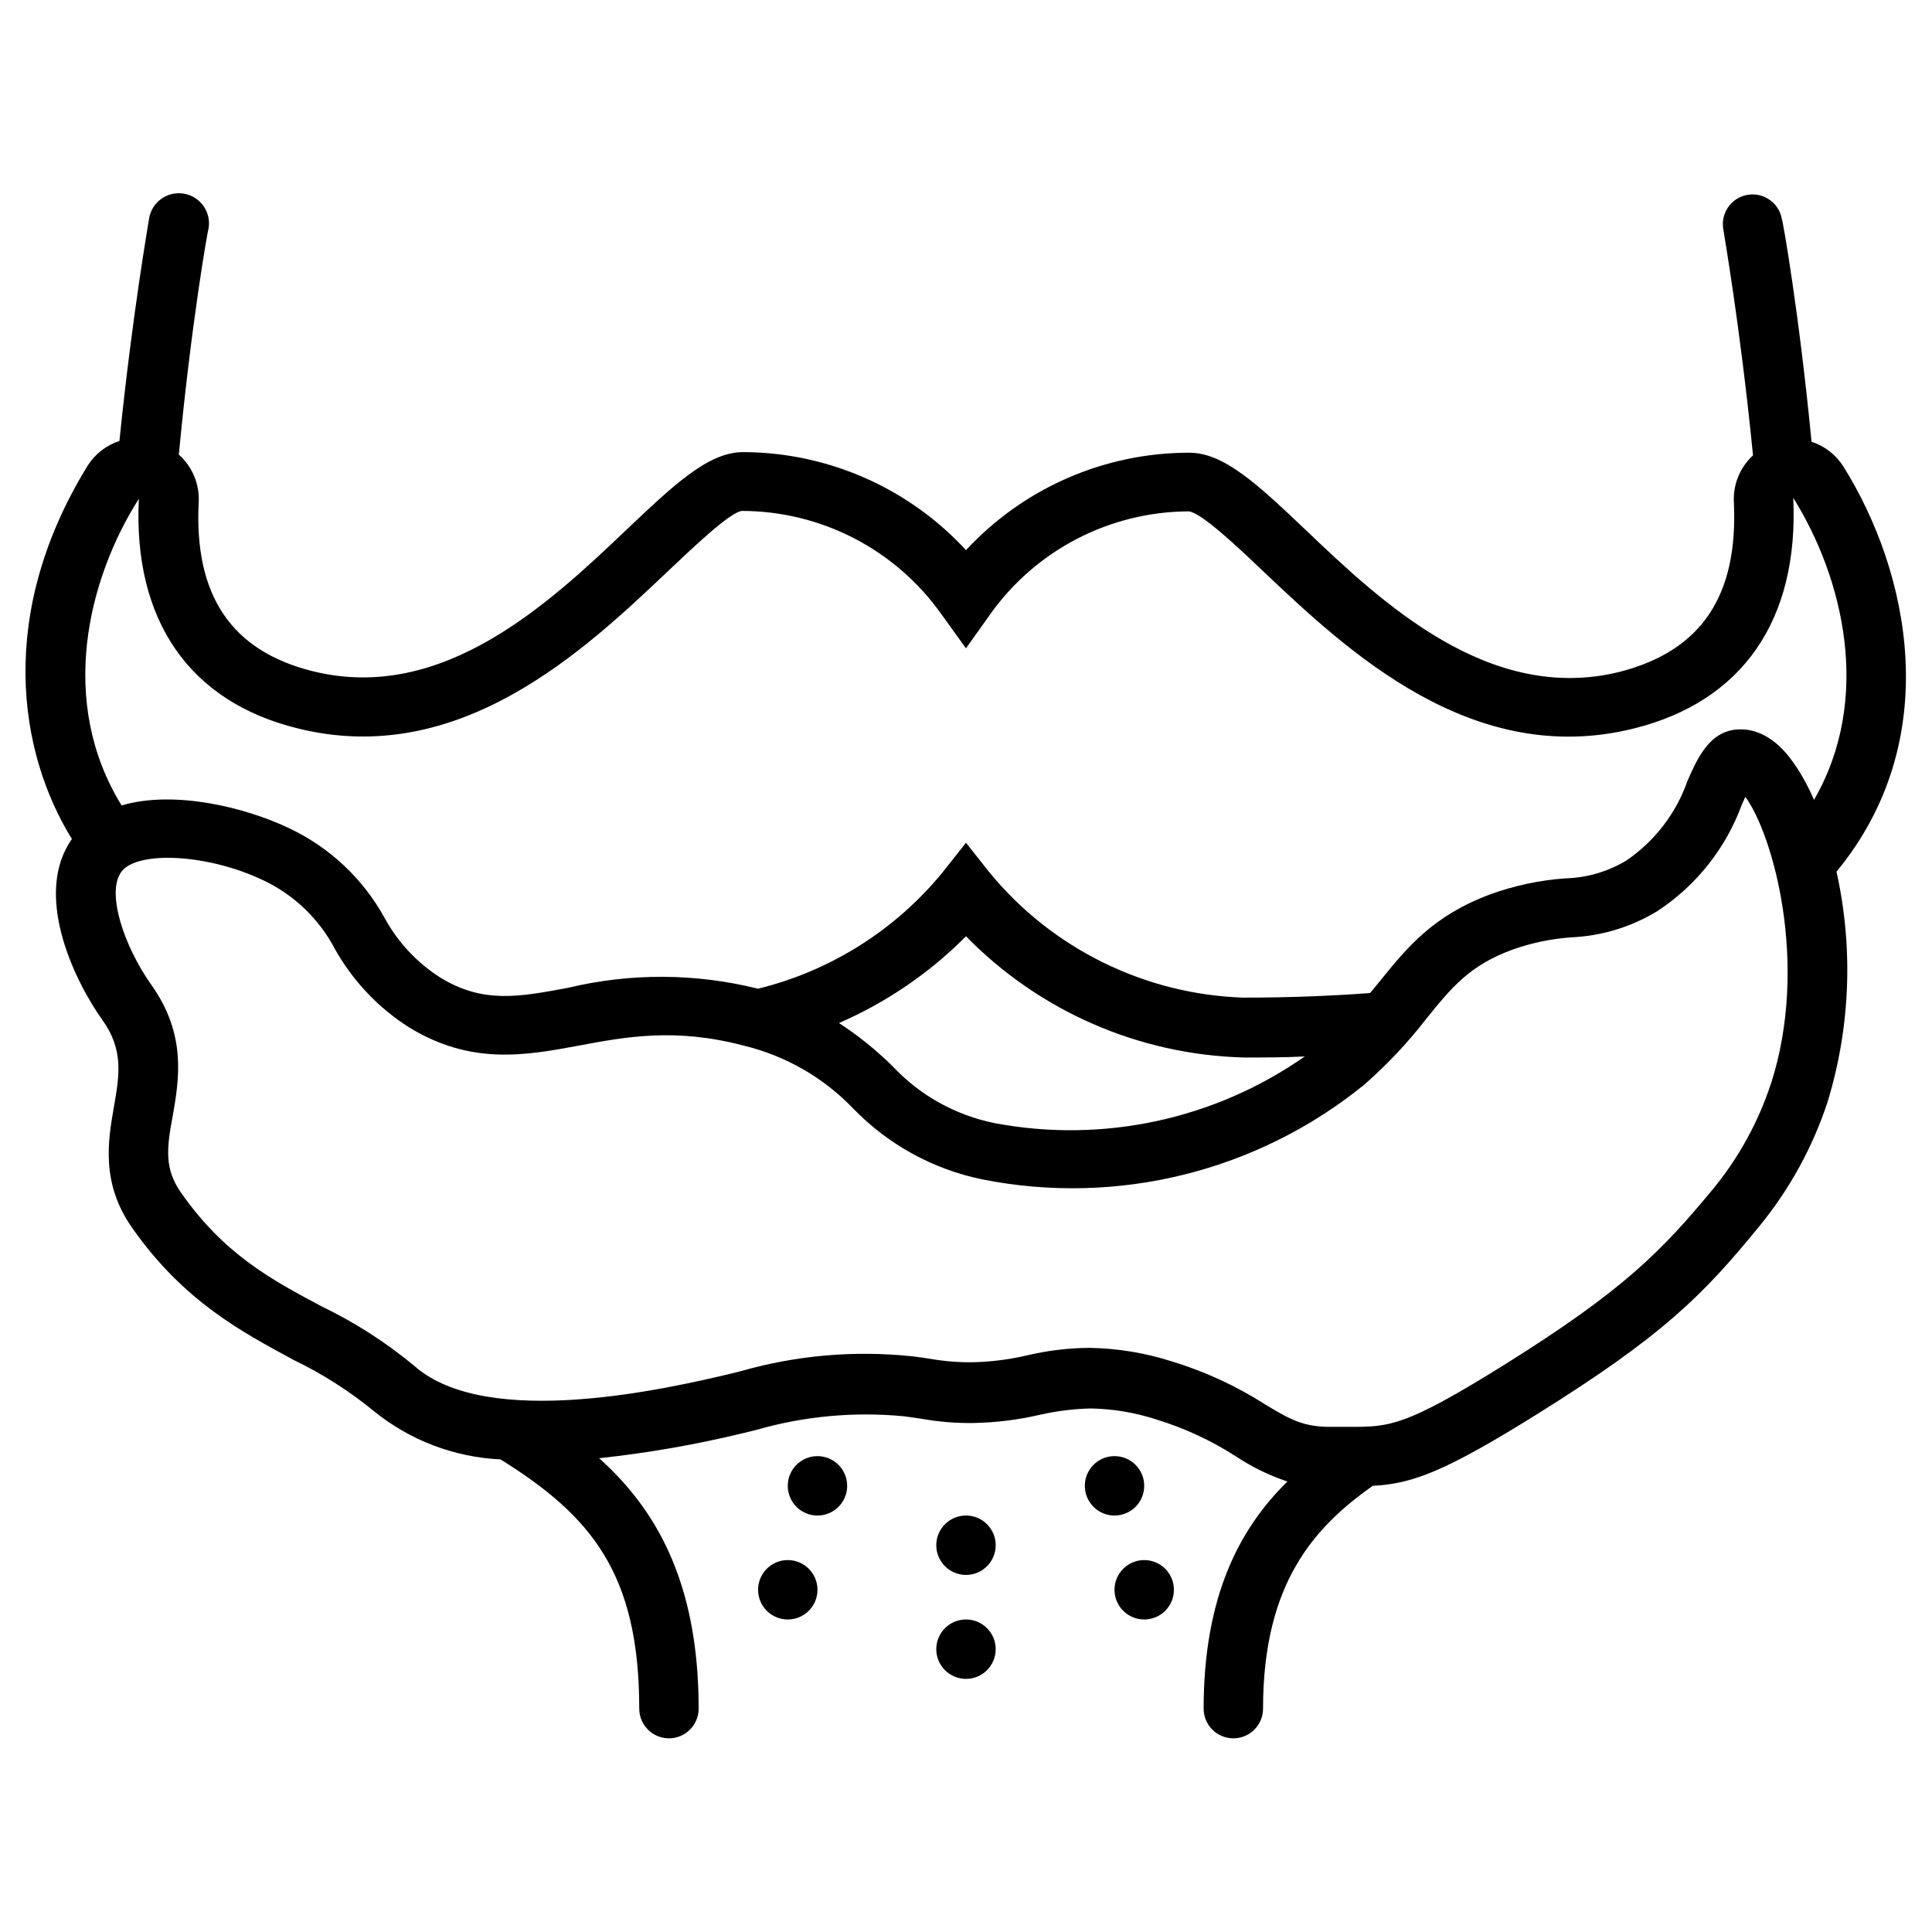 <?xml version="1.0" encoding="UTF-8"?>
<!-- Uploaded to: ICON Repo, www.svgrepo.com, Generator: ICON Repo Mixer Tools -->
<svg fill="#000000" width="800px" height="800px" version="1.1" viewBox="144 144 512 512" xmlns="http://www.w3.org/2000/svg">
 <g>
  <path d="m368.51 537.76c0 4.348-3.527 7.875-7.875 7.875-4.348 0-7.871-3.527-7.871-7.875 0-4.348 3.523-7.871 7.871-7.871 4.348 0 7.875 3.523 7.875 7.871"/>
  <path d="m407.87 553.5c0 4.348-3.523 7.871-7.871 7.871s-7.875-3.523-7.875-7.871 3.527-7.871 7.875-7.871 7.871 3.523 7.871 7.871"/>
  <path d="m447.23 537.76c0 4.348-3.523 7.875-7.871 7.875s-7.871-3.527-7.871-7.875c0-4.348 3.523-7.871 7.871-7.871s7.871 3.523 7.871 7.871"/>
  <path d="m360.64 565.31c0 4.348-3.523 7.871-7.871 7.871s-7.871-3.523-7.871-7.871 3.523-7.875 7.871-7.875 7.871 3.527 7.871 7.875"/>
  <path d="m407.87 581.05c0 4.348-3.523 7.871-7.871 7.871s-7.875-3.523-7.875-7.871c0-4.348 3.527-7.871 7.875-7.871s7.871 3.523 7.871 7.871"/>
  <path d="m455.1 565.31c0 4.348-3.523 7.871-7.871 7.871-4.348 0-7.871-3.523-7.871-7.871s3.523-7.875 7.871-7.875c4.348 0 7.871 3.527 7.871 7.875"/>
  <path d="m632.54 267.67c-1.961-3.125-4.953-5.465-8.465-6.609-3.305-34.281-7.676-59.039-7.871-59.039v-0.004c-0.762-4.281-4.848-7.137-9.133-6.375-4.281 0.762-7.137 4.848-6.375 9.133 0 0.277 4.449 25.27 7.871 59.906-3.465 3.18-5.324 7.742-5.074 12.438 1.18 24.875-8.699 39.359-30.188 44.91-34.52 8.582-62.977-18.184-83.445-37.746-12.477-11.809-21.453-20.309-30.66-20.309l-0.004-0.004c-22.469-0.02-43.926 9.34-59.195 25.82-15.207-16.496-36.605-25.91-59.043-25.977-9.211 0-18.223 8.543-30.66 20.309-20.664 19.68-48.965 46.328-83.445 37.746-21.531-5.352-31.488-20.074-30.188-44.91 0.211-4.738-1.727-9.324-5.273-12.477 3.266-34.598 7.676-59.629 7.871-59.906 0.762-4.348-2.148-8.488-6.496-9.25-4.348-0.758-8.488 2.148-9.246 6.496 0 0.277-4.41 24.953-7.871 59.039h-0.004c-3.508 1.145-6.504 3.484-8.461 6.613-24.051 39.125-18.383 75.809-4.133 98.871-10.195 14.484 0.234 36.961 8.148 48.059 5.59 7.871 4.449 14.523 2.992 22.906-1.574 9.012-3.504 20.27 4.879 32.156 13.699 19.484 29.125 27.551 42.707 34.914v0.004c7.672 3.688 14.875 8.289 21.449 13.695 9.512 7.664 21.215 12.102 33.418 12.676 23.852 14.879 36.762 30.031 36.762 66.047 0 4.348 3.523 7.871 7.871 7.871s7.871-3.523 7.871-7.871c0-34.203-11.809-53.293-26.371-66.359v-0.004c12.859-1.375 25.613-3.598 38.18-6.652l3.387-0.828v0.004c12.773-3.684 26.129-4.914 39.359-3.621l4.644 0.668c4.469 0.793 9.004 1.164 13.539 1.102 5.992-0.105 11.957-0.844 17.793-2.203 4.379-0.992 8.852-1.547 13.344-1.652 5.867 0.102 11.691 1.066 17.277 2.871 7.504 2.285 14.656 5.594 21.254 9.84 4.227 2.809 8.809 5.043 13.617 6.652-12.555 12.32-22.195 30.23-22.195 60.184 0 4.348 3.523 7.871 7.871 7.871s7.871-3.523 7.871-7.871c0-33.496 13.816-48.254 29.047-59.039 10.508-0.59 18.934-3.621 43.531-18.973 33.258-20.742 44.004-31.488 59.039-49.949h0.004c7.938-9.711 14.02-20.797 17.949-32.707 6.078-19.824 6.906-40.887 2.398-61.129 28.891-35.07 19.246-79.508 1.852-107.34zm-19.246 163.58h-0.004c-3.297 10.027-8.406 19.367-15.074 27.551-13.973 16.926-23.969 27.078-55.105 46.602-26.844 16.766-30.859 16.727-41.406 16.727l-5.195 0.004c-7.164 0-10.707-2.008-17.16-5.902-7.711-4.945-16.07-8.797-24.836-11.457-7.055-2.254-14.402-3.457-21.805-3.578-5.527 0.039-11.035 0.699-16.414 1.965-4.84 1.141-9.789 1.762-14.758 1.852-3.668 0.031-7.332-0.27-10.945-0.906-1.613-0.234-3.266-0.512-5.195-0.707-15.098-1.555-30.352-0.219-44.949 3.934l-3.148 0.789c-15.742 3.699-64.156 15.035-83.523-2.164h0.004c-7.504-6.227-15.738-11.512-24.523-15.746-13.227-7.047-25.703-13.656-37.234-30.07-4.41-6.258-3.938-11.57-2.242-20.43 1.652-9.566 3.738-21.492-5.668-34.715-7.203-10.117-12.121-24.602-7.871-30.07 4.25-5.473 22.672-4.723 37.551 2.363h-0.004c8.113 3.832 14.758 10.199 18.934 18.145 4.731 8.465 11.492 15.621 19.68 20.82 16.492 10.117 30.977 7.438 44.988 4.84 12.594-2.363 25.625-4.762 43.691 0 11.043 2.66 21.094 8.426 28.969 16.613 9.273 9.605 21.238 16.18 34.32 18.852 35.758 7.09 72.812-2.098 101.12-25.07 6.066-5.301 11.605-11.18 16.531-17.555 6.613-8.188 11.414-14.09 22.672-18.223v-0.004c5.07-1.812 10.367-2.926 15.742-3.305 8.094-0.363 15.961-2.773 22.867-7.008 10.242-6.742 18.051-16.594 22.281-28.102l0.945-2.125c7.16 9.645 17.078 44.16 6.766 76.121zm-246.95-16.137c12.574-5.461 23.996-13.262 33.656-22.988 19.438 19.875 45.852 31.395 73.641 32.121 5.473 0 10.863 0 16.137-0.277-23.898 16.715-53.527 23.086-82.184 17.672-10.363-2.086-19.816-7.356-27.039-15.074-4.34-4.285-9.102-8.121-14.211-11.453zm253.75-67.777c-3.938-6.18-8.66-9.523-13.578-9.996-8.973-0.828-12.477 7.164-15.312 13.578h0.004c-3 8.602-8.684 16.012-16.219 21.137-4.902 2.953-10.492 4.578-16.215 4.723-6.719 0.488-13.34 1.891-19.68 4.172-15.312 5.668-22.199 14.129-29.441 23.105l-2.559 3.109c-10.547 0.789-21.844 1.219-33.613 1.219-26.148-0.883-50.652-12.969-67.266-33.18l-6.219-7.871-6.219 7.871c-12.531 15.289-29.688 26.105-48.887 30.816-16.531-4.125-33.812-4.203-50.383-0.234-13.066 2.441-22.516 4.211-33.891-2.754l0.004-0.004c-6.141-3.926-11.191-9.344-14.684-15.742-5.734-10.441-14.641-18.793-25.426-23.852-11.492-5.473-30.348-10.117-44.281-5.984-16.922-27.395-9.051-59.785 4.566-81.277-1.574 32.156 13.383 53.805 42.078 60.852 42.902 10.707 76.121-20.781 98.086-41.605 7.008-6.613 16.57-15.742 19.68-16.02 20.945 0.031 40.59 10.176 52.742 27.238l6.613 9.172 6.414-9.012v-0.004c12.113-17.047 31.711-27.203 52.625-27.277 3.305 0.316 12.91 9.367 19.875 16.02 22.043 20.824 55.262 52.273 98.203 41.488 28.695-7.164 43.648-28.812 42.117-61.086 13.105 20.941 21.137 52.98 5.512 80.02v-0.004c-1.293-2.996-2.832-5.879-4.606-8.617z"/>
 </g>
</svg>